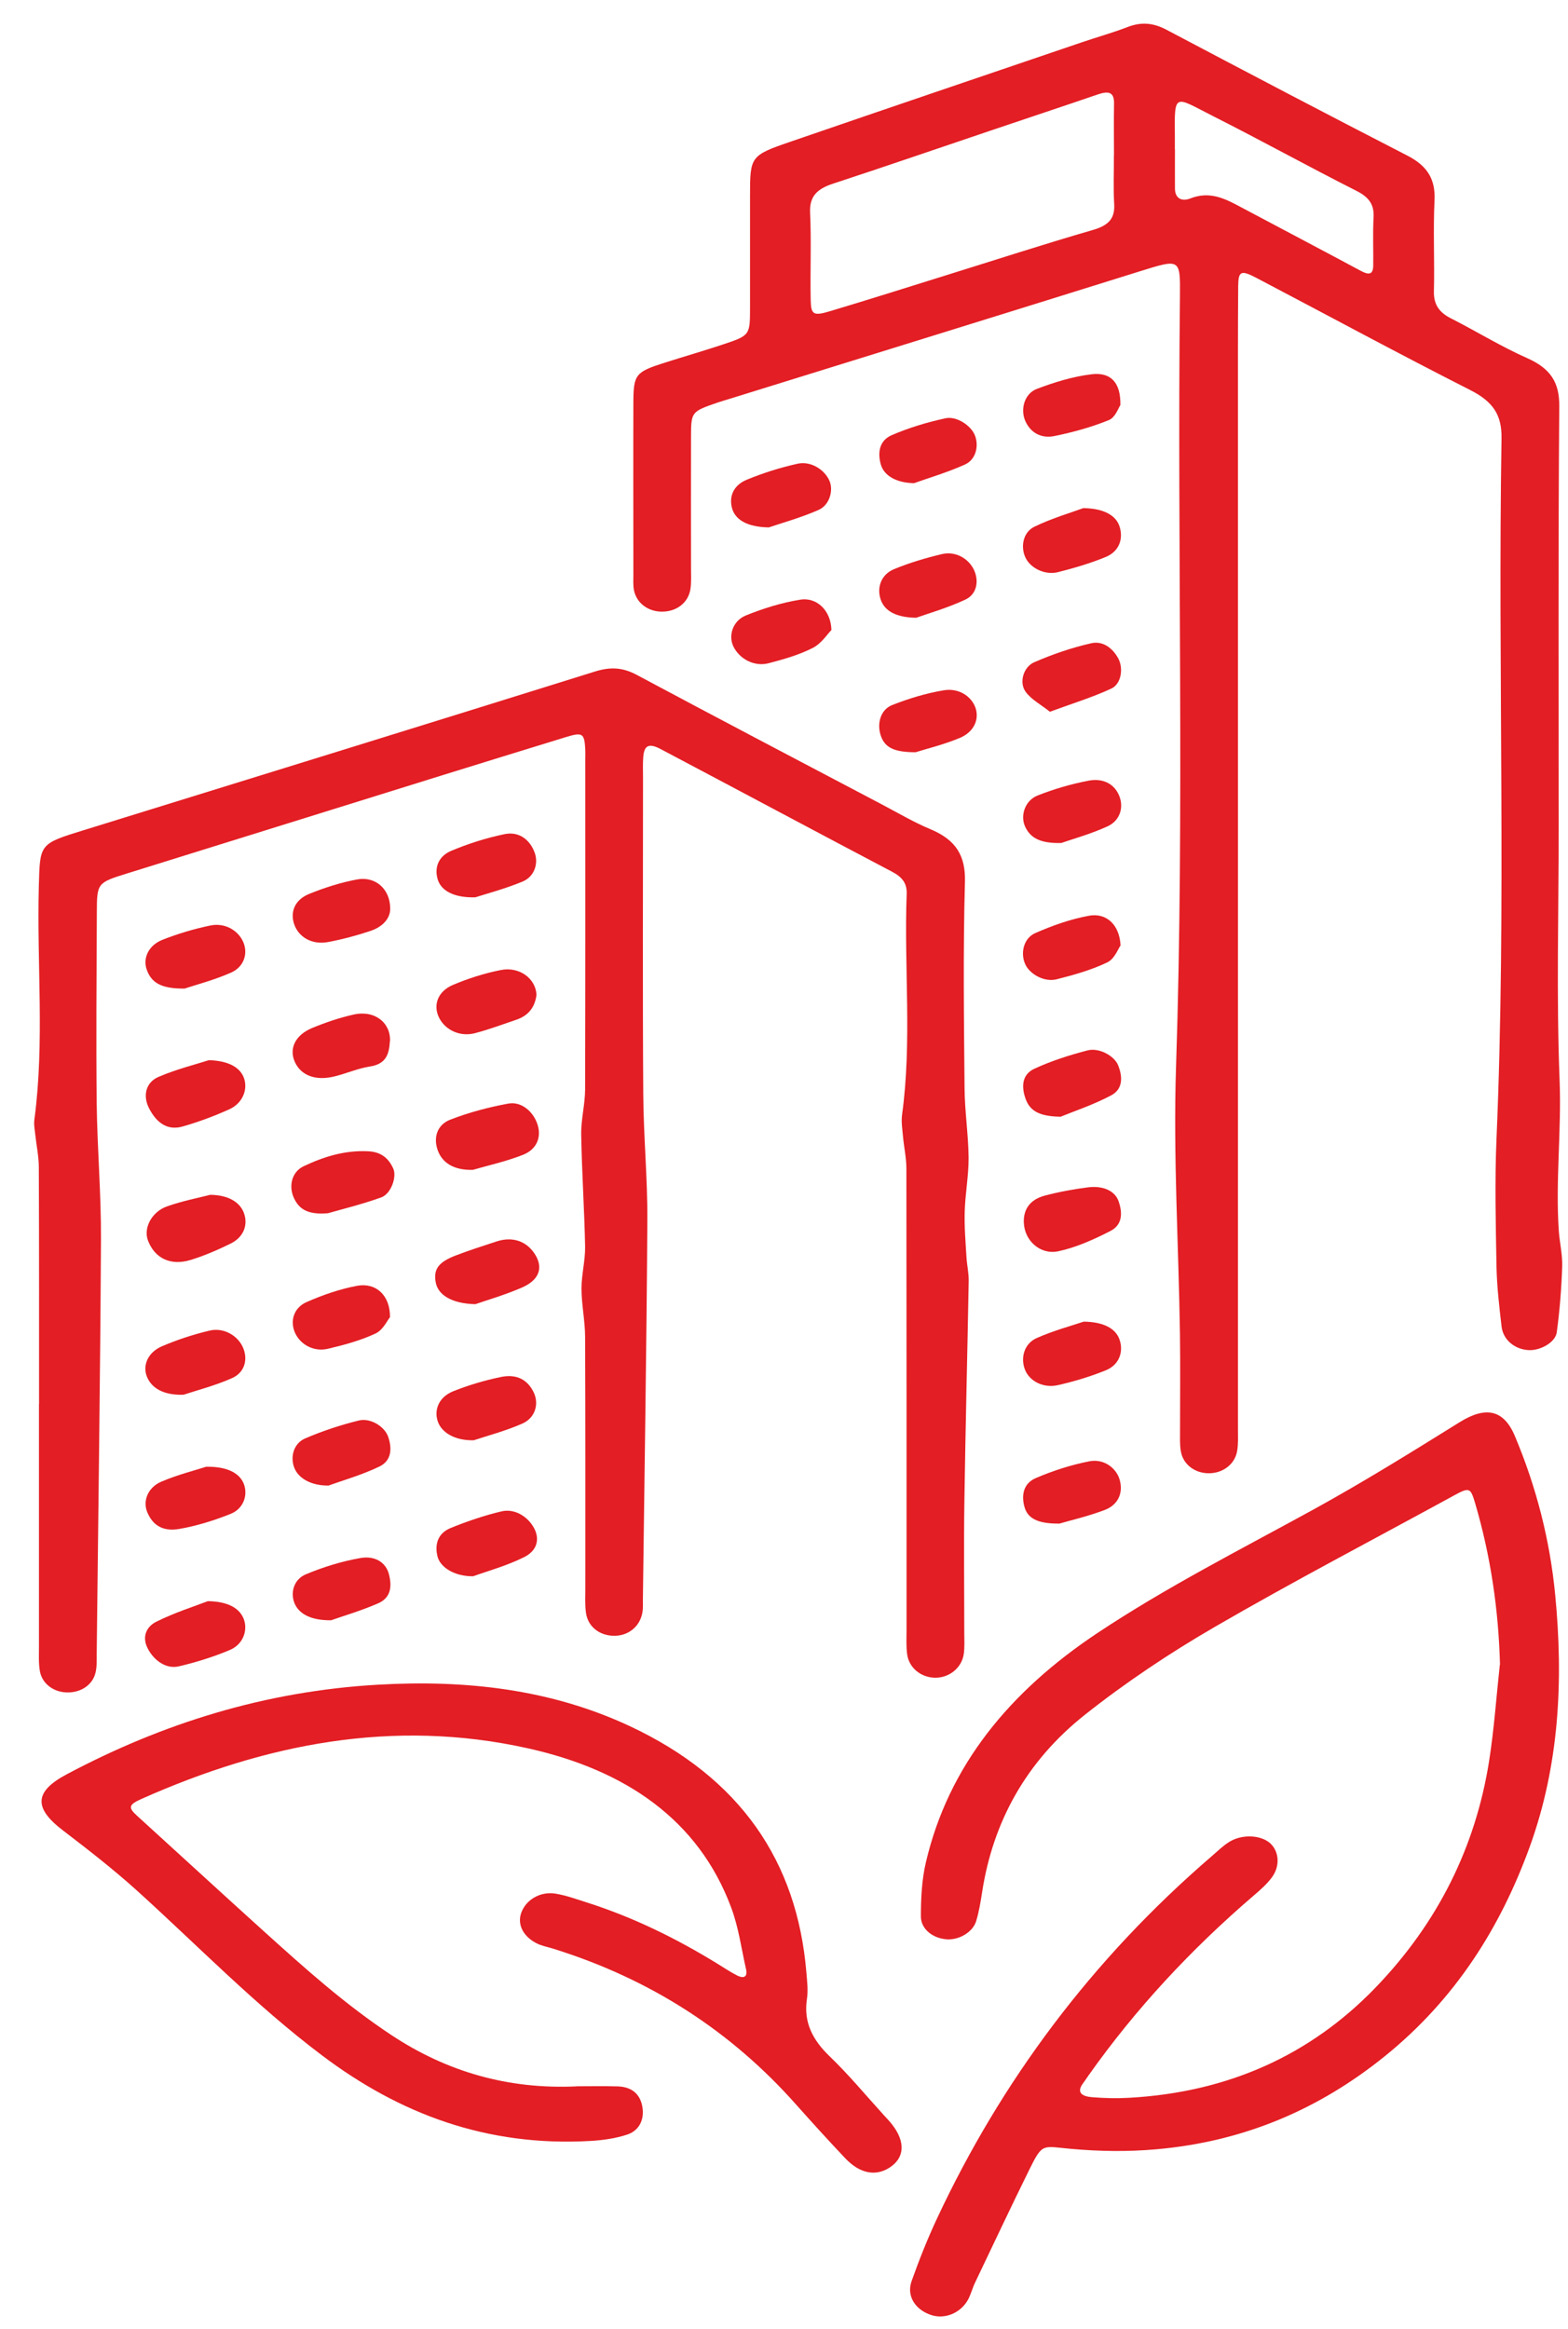 <svg xmlns="http://www.w3.org/2000/svg" width="33" height="49" viewBox="0 0 33 49" fill="none"><g clip-path="url(#clip0_2_693)"><path d="M26.054 14.639C26.054 17.386 26.054 20.132 26.054 22.879C26.054 25.281 26.054 27.682 26.054 30.084C26.054 30.233 26.062 30.384 26.036 30.53C25.988 30.806 25.739 30.992 25.448 30.995C25.153 30.998 24.903 30.816 24.853 30.539C24.826 30.393 24.837 30.241 24.835 30.093C24.835 29.412 24.843 28.73 24.833 28.049C24.805 26.179 24.689 24.308 24.751 22.441C24.93 17.037 24.774 11.633 24.833 6.229C24.841 5.432 24.838 5.443 23.973 5.713C21.108 6.609 18.239 7.495 15.371 8.386C15.28 8.414 15.19 8.44 15.101 8.47C14.547 8.661 14.544 8.662 14.543 9.206C14.54 10.122 14.543 11.037 14.543 11.953C14.543 12.103 14.553 12.254 14.53 12.399C14.484 12.679 14.244 12.863 13.947 12.868C13.65 12.875 13.399 12.694 13.343 12.42C13.322 12.316 13.33 12.208 13.33 12.102C13.33 10.888 13.326 9.674 13.33 8.461C13.333 7.874 13.378 7.825 13.991 7.63C14.396 7.501 14.806 7.383 15.209 7.249C15.785 7.057 15.784 7.053 15.785 6.477C15.785 5.689 15.785 4.902 15.785 4.113C15.785 3.296 15.794 3.27 16.625 2.985C18.677 2.279 20.734 1.582 22.789 0.883C23.101 0.777 23.423 0.688 23.73 0.569C24.02 0.457 24.27 0.48 24.544 0.623C26.23 1.513 27.92 2.401 29.62 3.274C30.049 3.494 30.211 3.78 30.191 4.212C30.16 4.849 30.194 5.489 30.178 6.127C30.171 6.393 30.277 6.567 30.535 6.697C31.076 6.972 31.589 7.29 32.144 7.536C32.637 7.755 32.82 8.05 32.816 8.543C32.793 11.502 32.804 14.461 32.804 17.422C32.804 19.189 32.754 20.957 32.823 22.723C32.865 23.781 32.735 24.834 32.806 25.889C32.823 26.142 32.886 26.394 32.878 26.644C32.862 27.108 32.826 27.572 32.763 28.032C32.732 28.248 32.406 28.421 32.164 28.404C31.875 28.385 31.635 28.188 31.602 27.909C31.553 27.489 31.504 27.066 31.495 26.644C31.48 25.75 31.457 24.854 31.495 23.962C31.707 19.049 31.52 14.134 31.601 9.22C31.609 8.725 31.419 8.449 30.946 8.208C29.429 7.439 27.936 6.63 26.432 5.841C26.121 5.679 26.062 5.704 26.059 6.013C26.051 6.95 26.055 7.886 26.054 8.824C26.054 10.761 26.054 12.7 26.054 14.636V14.639ZM23.445 3.267C23.445 2.906 23.439 2.546 23.446 2.184C23.452 1.93 23.328 1.909 23.094 1.99C22.337 2.25 21.575 2.501 20.817 2.758C19.724 3.127 18.633 3.503 17.535 3.863C17.203 3.971 17.035 4.126 17.049 4.466C17.078 5.081 17.049 5.698 17.062 6.314C17.068 6.619 17.12 6.651 17.458 6.55C18.272 6.307 19.081 6.05 19.893 5.797C20.93 5.475 21.961 5.139 23.005 4.837C23.34 4.739 23.468 4.59 23.449 4.287C23.429 3.948 23.445 3.607 23.443 3.267H23.445ZM24.725 3.14C24.725 3.14 24.726 3.14 24.728 3.14C24.728 3.416 24.726 3.692 24.728 3.966C24.728 4.163 24.86 4.25 25.051 4.175C25.465 4.012 25.788 4.182 26.118 4.359C26.957 4.805 27.798 5.247 28.635 5.696C28.8 5.786 28.898 5.787 28.901 5.59C28.905 5.25 28.89 4.911 28.908 4.572C28.923 4.308 28.815 4.15 28.549 4.016C27.534 3.503 26.541 2.953 25.526 2.441C24.712 2.029 24.715 1.927 24.726 2.885C24.726 2.97 24.726 3.055 24.726 3.14H24.725Z" fill="#E31E24"></path><path d="M0.822 29.542C0.822 27.881 0.824 26.221 0.817 24.561C0.817 24.331 0.767 24.099 0.742 23.869C0.731 23.763 0.709 23.656 0.724 23.551C0.941 21.919 0.773 20.281 0.817 18.647C0.842 17.754 0.824 17.755 1.751 17.469C5.342 16.358 8.934 15.248 12.521 14.128C12.843 14.027 13.102 14.039 13.398 14.197C15.121 15.118 16.852 16.025 18.583 16.936C18.912 17.11 19.234 17.3 19.579 17.444C20.123 17.67 20.323 18.008 20.308 18.553C20.268 19.999 20.287 21.448 20.3 22.896C20.304 23.381 20.38 23.868 20.385 24.354C20.387 24.733 20.314 25.113 20.303 25.493C20.294 25.81 20.321 26.128 20.34 26.445C20.35 26.614 20.39 26.782 20.387 26.951C20.36 28.48 20.32 30.009 20.297 31.538C20.282 32.475 20.294 33.411 20.294 34.348C20.294 34.497 20.304 34.647 20.284 34.794C20.242 35.096 19.965 35.311 19.657 35.296C19.371 35.282 19.131 35.084 19.092 34.805C19.069 34.636 19.079 34.465 19.079 34.295C19.079 31.059 19.08 27.824 19.076 24.587C19.076 24.357 19.023 24.126 19.003 23.896C18.99 23.748 18.965 23.597 18.985 23.451C19.197 21.905 19.024 20.353 19.082 18.804C19.09 18.588 18.991 18.454 18.78 18.343C17.153 17.487 15.532 16.619 13.907 15.761C13.658 15.629 13.558 15.679 13.538 15.923C13.526 16.071 13.533 16.221 13.533 16.37C13.533 18.585 13.523 20.799 13.538 23.013C13.543 23.904 13.63 24.794 13.624 25.685C13.608 28.343 13.563 31 13.53 33.657C13.53 33.742 13.535 33.828 13.522 33.912C13.474 34.222 13.217 34.427 12.899 34.414C12.603 34.401 12.371 34.215 12.332 33.93C12.309 33.763 12.319 33.59 12.319 33.42C12.319 31.653 12.322 29.886 12.314 28.119C12.312 27.782 12.239 27.446 12.238 27.108C12.238 26.814 12.319 26.519 12.314 26.225C12.299 25.441 12.245 24.656 12.232 23.872C12.226 23.556 12.312 23.241 12.314 22.925C12.321 20.605 12.318 18.284 12.318 15.963C12.318 15.899 12.321 15.835 12.318 15.771C12.299 15.422 12.262 15.399 11.898 15.511C11.04 15.775 10.181 16.039 9.322 16.306C7.111 16.995 4.899 17.684 2.687 18.372C2.05 18.571 2.04 18.573 2.038 19.189C2.032 20.531 2.021 21.872 2.035 23.212C2.047 24.167 2.13 25.121 2.125 26.076C2.11 28.989 2.067 31.901 2.035 34.814C2.035 34.942 2.04 35.072 2.009 35.195C1.949 35.441 1.718 35.6 1.444 35.606C1.147 35.614 0.891 35.436 0.84 35.162C0.81 34.995 0.82 34.822 0.82 34.652C0.82 32.949 0.82 31.245 0.82 29.542H0.822Z" fill="#E31E24"></path><path d="M31.569 35.029C31.539 33.87 31.373 32.734 31.043 31.617C30.946 31.29 30.922 31.286 30.581 31.473C28.91 32.386 27.216 33.271 25.572 34.224C24.613 34.78 23.688 35.398 22.834 36.075C21.595 37.056 20.901 38.328 20.672 39.793C20.639 40.004 20.606 40.216 20.543 40.421C20.472 40.647 20.195 40.81 19.946 40.801C19.654 40.792 19.381 40.596 19.381 40.321C19.381 39.94 19.399 39.552 19.486 39.181C19.962 37.147 21.246 35.587 23.098 34.355C24.539 33.397 26.097 32.605 27.624 31.768C28.681 31.188 29.701 30.554 30.719 29.921C31.264 29.582 31.644 29.65 31.881 30.21C32.337 31.291 32.622 32.416 32.731 33.558C32.904 35.348 32.82 37.131 32.192 38.861C31.578 40.548 30.633 42.059 29.139 43.264C27.772 44.366 26.195 45.055 24.332 45.218C23.73 45.271 23.144 45.262 22.546 45.209C21.944 45.157 21.946 45.073 21.672 45.627C21.278 46.425 20.901 47.228 20.518 48.029C20.462 48.147 20.432 48.275 20.369 48.389C20.21 48.668 19.88 48.799 19.596 48.704C19.263 48.594 19.074 48.304 19.185 47.992C19.343 47.547 19.519 47.104 19.72 46.674C21.07 43.79 22.969 41.232 25.5 39.053C25.621 38.95 25.733 38.836 25.87 38.751C26.141 38.582 26.537 38.604 26.733 38.78C26.915 38.945 26.947 39.249 26.773 39.49C26.671 39.631 26.533 39.754 26.395 39.871C25.061 41.014 23.892 42.273 22.907 43.667C22.868 43.721 22.834 43.777 22.793 43.83C22.641 44.033 22.791 44.106 22.977 44.121C23.239 44.143 23.505 44.149 23.767 44.134C25.862 44.017 27.585 43.227 28.944 41.821C30.272 40.446 31.055 38.843 31.339 37.053C31.445 36.381 31.491 35.701 31.565 35.025L31.569 35.029Z" fill="#E31E24"></path><path d="M12.133 43.892C12.42 43.892 12.708 43.886 12.994 43.894C13.264 43.901 13.443 44.025 13.506 44.264C13.581 44.55 13.476 44.819 13.198 44.909C12.955 44.989 12.688 45.027 12.429 45.042C10.251 45.167 8.411 44.476 6.773 43.239C5.36 42.174 4.159 40.928 2.867 39.761C2.38 39.323 1.857 38.916 1.331 38.514C0.708 38.042 0.714 37.695 1.403 37.329C3.425 36.254 5.589 35.578 7.96 35.443C9.813 35.337 11.593 35.54 13.248 36.312C15.587 37.404 16.775 39.169 16.97 41.486C16.986 41.677 17.011 41.872 16.982 42.06C16.91 42.54 17.098 42.915 17.464 43.265C17.869 43.655 18.224 44.085 18.601 44.499C18.662 44.566 18.725 44.63 18.778 44.7C19.06 45.064 19.038 45.399 18.723 45.602C18.429 45.792 18.098 45.731 17.79 45.408C17.435 45.033 17.09 44.653 16.747 44.268C15.393 42.744 13.701 41.636 11.632 40.994C11.52 40.96 11.399 40.937 11.297 40.886C11.008 40.74 10.884 40.486 10.969 40.246C11.065 39.971 11.366 39.787 11.691 39.839C11.924 39.878 12.148 39.961 12.373 40.032C13.348 40.345 14.245 40.789 15.095 41.311C15.233 41.396 15.367 41.486 15.512 41.56C15.663 41.637 15.735 41.581 15.702 41.434C15.603 40.998 15.545 40.55 15.388 40.131C14.7 38.284 13.162 37.239 11.116 36.783C8.26 36.145 5.567 36.697 2.99 37.841C2.698 37.97 2.695 38.028 2.887 38.203C3.773 39.009 4.654 39.819 5.544 40.623C6.401 41.396 7.256 42.167 8.244 42.819C9.407 43.586 10.689 43.959 12.13 43.894L12.133 43.892Z" fill="#E31E24"></path><path d="M9.948 24.612C9.555 24.622 9.311 24.467 9.214 24.205C9.117 23.941 9.193 23.663 9.481 23.554C9.869 23.404 10.282 23.294 10.697 23.218C10.97 23.168 11.221 23.381 11.311 23.653C11.398 23.913 11.306 24.177 11.008 24.295C10.643 24.439 10.248 24.525 9.948 24.613V24.612Z" fill="#E31E24"></path><path d="M4.427 25.137C4.809 25.142 5.048 25.293 5.132 25.516C5.226 25.769 5.129 26.029 4.85 26.165C4.581 26.297 4.3 26.419 4.01 26.508C3.587 26.636 3.256 26.471 3.114 26.098C3.016 25.842 3.187 25.496 3.516 25.38C3.841 25.265 4.188 25.198 4.425 25.137H4.427Z" fill="#E31E24"></path><path d="M6.896 25.525C6.452 25.562 6.289 25.419 6.189 25.211C6.069 24.96 6.137 24.656 6.39 24.536C6.808 24.338 7.253 24.196 7.746 24.221C8.028 24.233 8.18 24.375 8.275 24.581C8.357 24.757 8.231 25.118 8.022 25.192C7.607 25.341 7.172 25.446 6.898 25.526L6.896 25.525Z" fill="#E31E24"></path><path d="M4.397 22.304C4.832 22.318 5.067 22.471 5.139 22.694C5.216 22.934 5.101 23.215 4.824 23.339C4.509 23.48 4.181 23.604 3.846 23.699C3.538 23.788 3.301 23.64 3.134 23.311C3.006 23.059 3.062 22.773 3.338 22.655C3.718 22.492 4.132 22.39 4.397 22.304Z" fill="#E31E24"></path><path d="M10.005 27.438C9.498 27.426 9.217 27.238 9.17 26.979C9.12 26.703 9.226 26.552 9.597 26.411C9.88 26.303 10.171 26.209 10.461 26.115C10.805 26.006 11.107 26.122 11.277 26.418C11.429 26.684 11.343 26.932 10.985 27.088C10.627 27.244 10.243 27.355 10.004 27.438H10.005Z" fill="#E31E24"></path><path d="M9.959 33.162C9.565 33.167 9.262 32.974 9.206 32.74C9.147 32.49 9.213 32.257 9.486 32.146C9.831 32.006 10.19 31.883 10.555 31.797C10.832 31.732 11.11 31.905 11.242 32.153C11.357 32.37 11.316 32.616 11.034 32.758C10.667 32.942 10.254 33.055 9.958 33.162H9.959Z" fill="#E31E24"></path><path d="M17.498 13.255C17.407 13.346 17.288 13.539 17.104 13.632C16.819 13.777 16.496 13.87 16.178 13.953C15.876 14.032 15.564 13.866 15.434 13.599C15.326 13.375 15.418 13.061 15.7 12.947C16.064 12.8 16.451 12.679 16.842 12.616C17.189 12.56 17.488 12.843 17.498 13.255Z" fill="#E31E24"></path><path d="M8.206 21.902C8.189 22.189 8.12 22.386 7.783 22.438C7.529 22.478 7.29 22.585 7.04 22.646C6.646 22.744 6.34 22.629 6.209 22.35C6.076 22.066 6.209 21.776 6.573 21.626C6.852 21.511 7.142 21.412 7.44 21.345C7.886 21.244 8.224 21.518 8.208 21.902H8.206Z" fill="#E31E24"></path><path d="M11.291 20.93C11.262 21.159 11.149 21.357 10.871 21.452C10.584 21.55 10.297 21.657 10.002 21.735C9.688 21.82 9.374 21.675 9.242 21.413C9.109 21.151 9.21 20.856 9.535 20.72C9.854 20.585 10.195 20.476 10.54 20.408C10.929 20.33 11.275 20.585 11.291 20.93Z" fill="#E31E24"></path><path d="M3.863 29.343C3.443 29.357 3.186 29.205 3.089 28.956C3 28.723 3.112 28.451 3.409 28.323C3.728 28.187 4.067 28.075 4.41 27.994C4.697 27.925 4.985 28.086 5.103 28.326C5.225 28.576 5.163 28.868 4.887 28.992C4.53 29.151 4.139 29.251 3.863 29.343Z" fill="#E31E24"></path><path d="M16.182 11.096C15.71 11.088 15.46 10.925 15.401 10.672C15.341 10.411 15.462 10.197 15.718 10.092C16.06 9.951 16.421 9.837 16.786 9.756C17.064 9.694 17.356 9.88 17.458 10.118C17.543 10.315 17.462 10.626 17.226 10.729C16.849 10.894 16.441 11.007 16.182 11.095V11.096Z" fill="#E31E24"></path><path d="M22.096 14.974C21.907 14.824 21.699 14.714 21.584 14.552C21.444 14.357 21.538 14.031 21.767 13.932C22.149 13.766 22.555 13.626 22.966 13.533C23.215 13.476 23.419 13.641 23.532 13.847C23.646 14.051 23.603 14.385 23.392 14.485C22.996 14.67 22.568 14.8 22.097 14.974H22.096Z" fill="#E31E24"></path><path d="M21.547 25.724C21.537 25.441 21.677 25.236 21.991 25.153C22.286 25.075 22.591 25.019 22.895 24.98C23.215 24.939 23.464 25.054 23.54 25.268C23.623 25.502 23.633 25.762 23.372 25.897C23.028 26.073 22.66 26.241 22.277 26.324C21.89 26.408 21.559 26.095 21.548 25.724H21.547Z" fill="#E31E24"></path><path d="M3.882 20.798C3.387 20.803 3.183 20.672 3.087 20.396C3.005 20.16 3.123 19.889 3.419 19.772C3.741 19.644 4.083 19.543 4.427 19.471C4.727 19.409 5.004 19.567 5.114 19.807C5.225 20.045 5.145 20.339 4.861 20.463C4.505 20.62 4.116 20.721 3.882 20.799V20.798Z" fill="#E31E24"></path><path d="M4.377 33.686C4.811 33.692 5.05 33.844 5.132 34.067C5.219 34.306 5.114 34.598 4.835 34.714C4.493 34.858 4.131 34.971 3.765 35.057C3.498 35.121 3.236 34.934 3.105 34.673C2.986 34.435 3.079 34.224 3.288 34.119C3.675 33.926 4.099 33.792 4.377 33.685V33.686Z" fill="#E31E24"></path><path d="M22.322 23.494C21.857 23.487 21.669 23.364 21.58 23.105C21.498 22.865 21.503 22.609 21.768 22.485C22.122 22.321 22.506 22.198 22.891 22.098C23.131 22.037 23.452 22.213 23.531 22.41C23.625 22.641 23.642 22.907 23.389 23.043C23.011 23.244 22.589 23.384 22.322 23.494Z" fill="#E31E24"></path><path d="M23.577 8.527C23.538 8.58 23.475 8.782 23.337 8.838C22.973 8.986 22.583 9.094 22.194 9.173C21.909 9.232 21.683 9.101 21.575 8.849C21.472 8.606 21.561 8.281 21.821 8.182C22.189 8.042 22.581 7.921 22.974 7.874C23.381 7.825 23.59 8.052 23.579 8.525L23.577 8.527Z" fill="#E31E24"></path><path d="M19.238 10.165C18.85 10.159 18.6 9.998 18.537 9.77C18.469 9.526 18.502 9.271 18.765 9.156C19.123 9.001 19.51 8.884 19.898 8.8C20.136 8.748 20.436 8.957 20.515 9.153C20.606 9.374 20.543 9.667 20.31 9.772C19.933 9.942 19.526 10.061 19.238 10.165Z" fill="#E31E24"></path><path d="M22.803 10.69C23.245 10.697 23.486 10.851 23.56 11.07C23.648 11.336 23.554 11.602 23.271 11.718C22.947 11.851 22.605 11.952 22.263 12.038C22.002 12.102 21.715 11.964 21.601 11.767C21.47 11.542 21.515 11.206 21.768 11.082C22.139 10.902 22.549 10.783 22.805 10.688L22.803 10.69Z" fill="#E31E24"></path><path d="M10.005 18.878C9.55 18.891 9.279 18.737 9.21 18.495C9.137 18.238 9.239 18.01 9.492 17.902C9.852 17.75 10.236 17.628 10.624 17.548C10.924 17.487 11.159 17.67 11.255 17.946C11.333 18.166 11.249 18.44 11.004 18.544C10.644 18.695 10.257 18.797 10.007 18.877L10.005 18.878Z" fill="#E31E24"></path><path d="M22.805 27.805C23.239 27.81 23.482 27.958 23.56 28.178C23.652 28.436 23.556 28.714 23.275 28.828C22.951 28.96 22.609 29.063 22.265 29.141C21.955 29.21 21.67 29.057 21.574 28.822C21.473 28.575 21.551 28.27 21.815 28.152C22.174 27.992 22.562 27.889 22.805 27.806V27.805Z" fill="#E31E24"></path><path d="M9.971 30.301C9.57 30.311 9.289 30.136 9.212 29.9C9.131 29.652 9.242 29.388 9.54 29.269C9.862 29.141 10.203 29.039 10.546 28.969C10.878 28.901 11.106 29.031 11.232 29.293C11.346 29.529 11.271 29.826 10.995 29.949C10.638 30.107 10.248 30.208 9.971 30.301Z" fill="#E31E24"></path><path d="M6.918 31.254C6.538 31.258 6.276 31.095 6.193 30.878C6.105 30.651 6.179 30.368 6.42 30.263C6.783 30.107 7.165 29.98 7.552 29.885C7.796 29.825 8.094 30.011 8.169 30.226C8.251 30.462 8.248 30.727 7.986 30.853C7.615 31.032 7.205 31.148 6.916 31.253L6.918 31.254Z" fill="#E31E24"></path><path d="M4.341 30.858C4.808 30.851 5.07 31.009 5.143 31.253C5.211 31.478 5.116 31.745 4.853 31.85C4.507 31.988 4.141 32.103 3.77 32.167C3.42 32.227 3.209 32.082 3.098 31.811C3.003 31.578 3.108 31.293 3.401 31.169C3.744 31.024 4.113 30.931 4.342 30.857L4.341 30.858Z" fill="#E31E24"></path><path d="M8.212 19.116C8.215 19.318 8.06 19.498 7.794 19.586C7.505 19.682 7.207 19.763 6.906 19.819C6.568 19.883 6.284 19.718 6.19 19.441C6.104 19.184 6.204 18.928 6.508 18.806C6.83 18.675 7.171 18.566 7.516 18.502C7.9 18.431 8.212 18.703 8.212 19.115V19.116Z" fill="#E31E24"></path><path d="M23.584 19.889C23.531 19.962 23.458 20.174 23.302 20.248C22.97 20.407 22.602 20.511 22.237 20.603C21.987 20.666 21.692 20.506 21.588 20.308C21.468 20.078 21.531 19.746 21.785 19.632C22.143 19.474 22.526 19.338 22.916 19.266C23.282 19.198 23.561 19.451 23.583 19.89L23.584 19.889Z" fill="#E31E24"></path><path d="M19.281 12.997C18.844 12.99 18.616 12.845 18.537 12.619C18.447 12.365 18.542 12.086 18.818 11.973C19.139 11.841 19.48 11.739 19.821 11.658C20.107 11.589 20.386 11.748 20.5 11.994C20.605 12.223 20.561 12.499 20.32 12.613C19.949 12.788 19.543 12.904 19.281 12.997Z" fill="#E31E24"></path><path d="M8.208 27.711C8.149 27.782 8.062 27.981 7.903 28.055C7.592 28.201 7.246 28.295 6.902 28.376C6.608 28.445 6.329 28.293 6.214 28.051C6.098 27.806 6.173 27.516 6.453 27.393C6.79 27.245 7.151 27.119 7.516 27.051C7.911 26.979 8.211 27.249 8.208 27.71V27.711Z" fill="#E31E24"></path><path d="M19.268 15.826C18.844 15.825 18.64 15.741 18.548 15.507C18.445 15.246 18.521 14.934 18.777 14.833C19.122 14.697 19.489 14.585 19.86 14.523C20.18 14.468 20.446 14.651 20.53 14.891C20.613 15.133 20.501 15.401 20.195 15.527C19.852 15.669 19.483 15.758 19.27 15.826H19.268Z" fill="#E31E24"></path><path d="M22.291 32.054C21.837 32.058 21.63 31.943 21.562 31.707C21.492 31.46 21.536 31.21 21.798 31.097C22.156 30.943 22.54 30.819 22.928 30.743C23.233 30.684 23.497 30.886 23.566 31.137C23.64 31.406 23.538 31.659 23.246 31.769C22.9 31.9 22.532 31.985 22.29 32.056L22.291 32.054Z" fill="#E31E24"></path><path d="M22.334 17.735C21.89 17.747 21.682 17.626 21.574 17.389C21.467 17.157 21.574 16.839 21.838 16.736C22.181 16.6 22.544 16.494 22.911 16.424C23.18 16.372 23.43 16.465 23.546 16.721C23.658 16.968 23.583 17.258 23.311 17.384C22.959 17.546 22.573 17.652 22.336 17.735H22.334Z" fill="#E31E24"></path><path d="M6.961 34.088C6.535 34.091 6.288 33.948 6.199 33.731C6.108 33.511 6.18 33.228 6.437 33.121C6.8 32.969 7.19 32.848 7.582 32.779C7.9 32.722 8.123 32.878 8.185 33.117C8.248 33.359 8.238 33.611 7.957 33.732C7.597 33.889 7.211 34.002 6.962 34.09L6.961 34.088Z" fill="#E31E24"></path></g><defs><clipPath id="clip0_2_693"><rect width="32.158" height="48.237" fill="white" transform="translate(0.719 0.499)"></rect></clipPath></defs></svg>